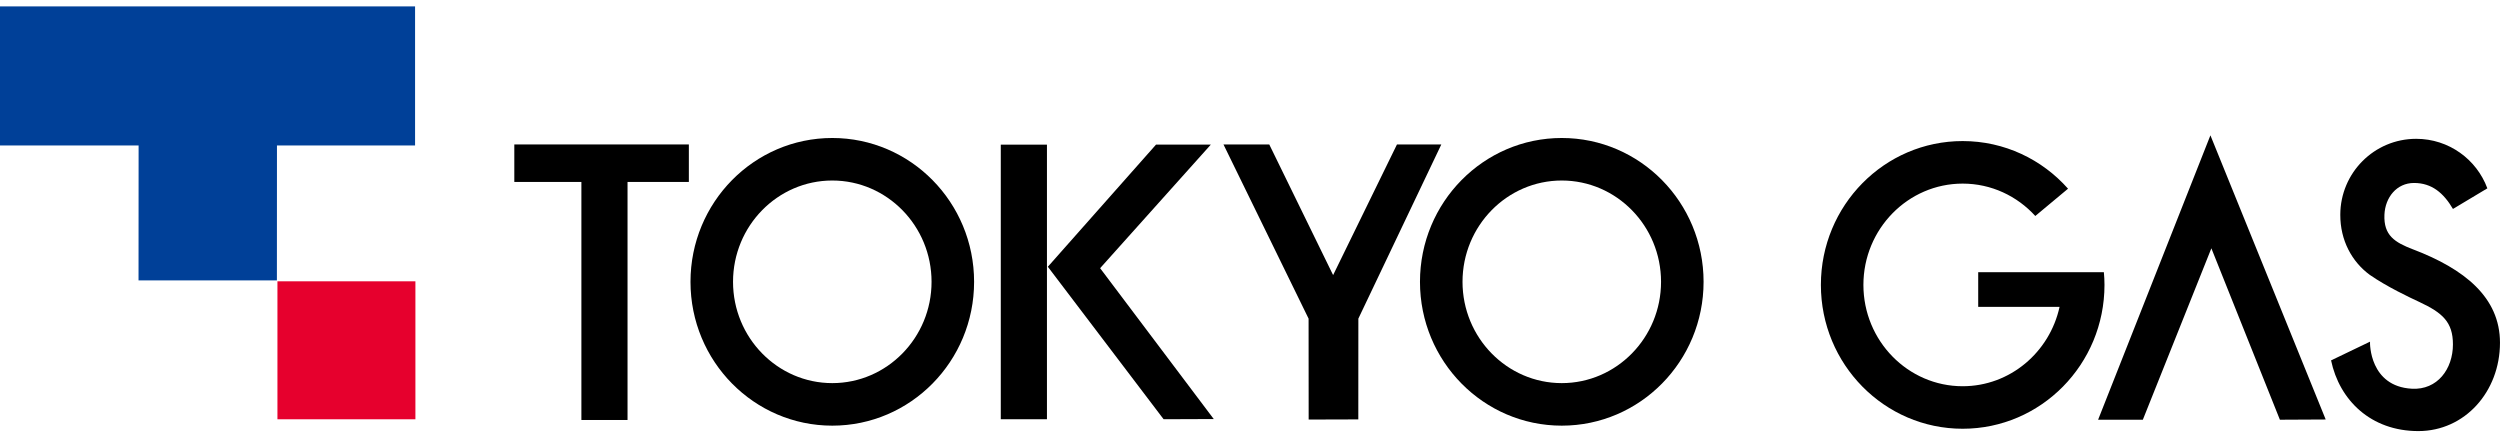 <?xml version="1.0" encoding="UTF-8"?>
<svg id="_レイヤー_1" data-name="レイヤー_1" xmlns="http://www.w3.org/2000/svg" width="341.162" height="59.703" version="1.1" viewBox="0 0 341.162 59.703">
  <!-- Generator: Adobe Illustrator 29.5.1, SVG Export Plug-In . SVG Version: 2.1.0 Build 141)  -->
  <defs>
    <style>
      .st0 {
        fill: #004098;
      }

      .st1 {
        fill: #e6002d;
      }
    </style>
  </defs>
  <path d="M142.871,19.739h-6.3v37.472h6.3V19.739Z"/>
  <path d="M150.129,36.597l15.11-16.867h-7.479l-14.765,16.673,15.796,20.807,6.843-.026-15.506-20.587Z"/>
  <path d="M190.635,19.716l-8.712,17.825-8.712-17.825h-6.248l11.613,23.766.01,13.772,6.776-.02.007-13.755,11.319-23.763h-6.052Z"/>
  <path d="M94.004,19.712h-23.818v5.117h9.154v32.484h6.296V24.829h8.368v-5.117Z"/>
  <path d="M94.228,38.458c0-10.84,8.666-19.627,19.35-19.627s19.352,8.787,19.352,19.627-8.667,19.629-19.352,19.629-19.35-8.788-19.35-19.629ZM113.578,52.282c7.471,0,13.546-6.201,13.546-13.824s-6.076-13.824-13.546-13.824-13.545,6.204-13.545,13.824,6.075,13.824,13.545,13.824Z"/>
  <path d="M193.777,38.458c0-10.84,8.667-19.627,19.35-19.627s19.352,8.787,19.352,19.627-8.667,19.629-19.352,19.629-19.35-8.788-19.35-19.629ZM213.127,52.282c7.471,0,13.547-6.201,13.547-13.824s-6.076-13.824-13.547-13.824-13.545,6.204-13.545,13.824,6.074,13.824,13.545,13.824Z"/>
  <path d="M301.643,18.468l-15.327,38.814,6.107-.004,9.351-23.395,9.351,23.395,6.252-.032-15.733-38.778Z"/>
  <path d="M329.337,34.048c-2.562-.976-4.066-1.931-3.946-4.751.1-2.362,1.672-4.328,4.037-4.328,2.434,0,4.037,1.375,5.314,3.545l4.694-2.813c-1.461-3.948-5.257-6.757-9.715-6.757-5.72,0-10.337,4.636-10.354,10.353-.014,3.507,1.589,6.43,4.031,8.217,2.306,1.601,5.376,3.053,6.778,3.705,3.122,1.463,4.563,2.722,4.563,5.777,0,3.355-2.118,6.247-5.609,6.051-5.771-.32-5.731-6.196-5.706-6.421l-5.316,2.555c1.137,5.414,5.41,9.647,11.909,9.647,6.354,0,11.13-5.383,11.142-12.043.009-6.235-4.901-10.095-11.821-12.738Z"/>
  <path d="M287.101,37.146h-17.146v4.728h11.103c-1.347,6.186-6.76,10.833-13.225,10.833-7.471,0-13.544-6.201-13.544-13.828,0-7.62,6.074-13.823,13.544-13.823,3.914,0,7.44,1.703,9.913,4.418l4.468-3.724c-3.54-3.989-8.669-6.499-14.38-6.499-10.687,0-19.347,8.79-19.347,19.628s8.661,19.63,19.347,19.63,19.354-8.788,19.354-19.63c0-.582-.031-1.163-.085-1.732Z"/>
  <path class="st0" d="M56.642,19.847h-18.846l-.009,18.421h-18.882l.01-18.421H-.004V.874h56.647v18.973Z"/>
  <path class="st1" d="M56.689,38.389h-18.828v18.828h18.828v-18.828Z"/>
</svg>